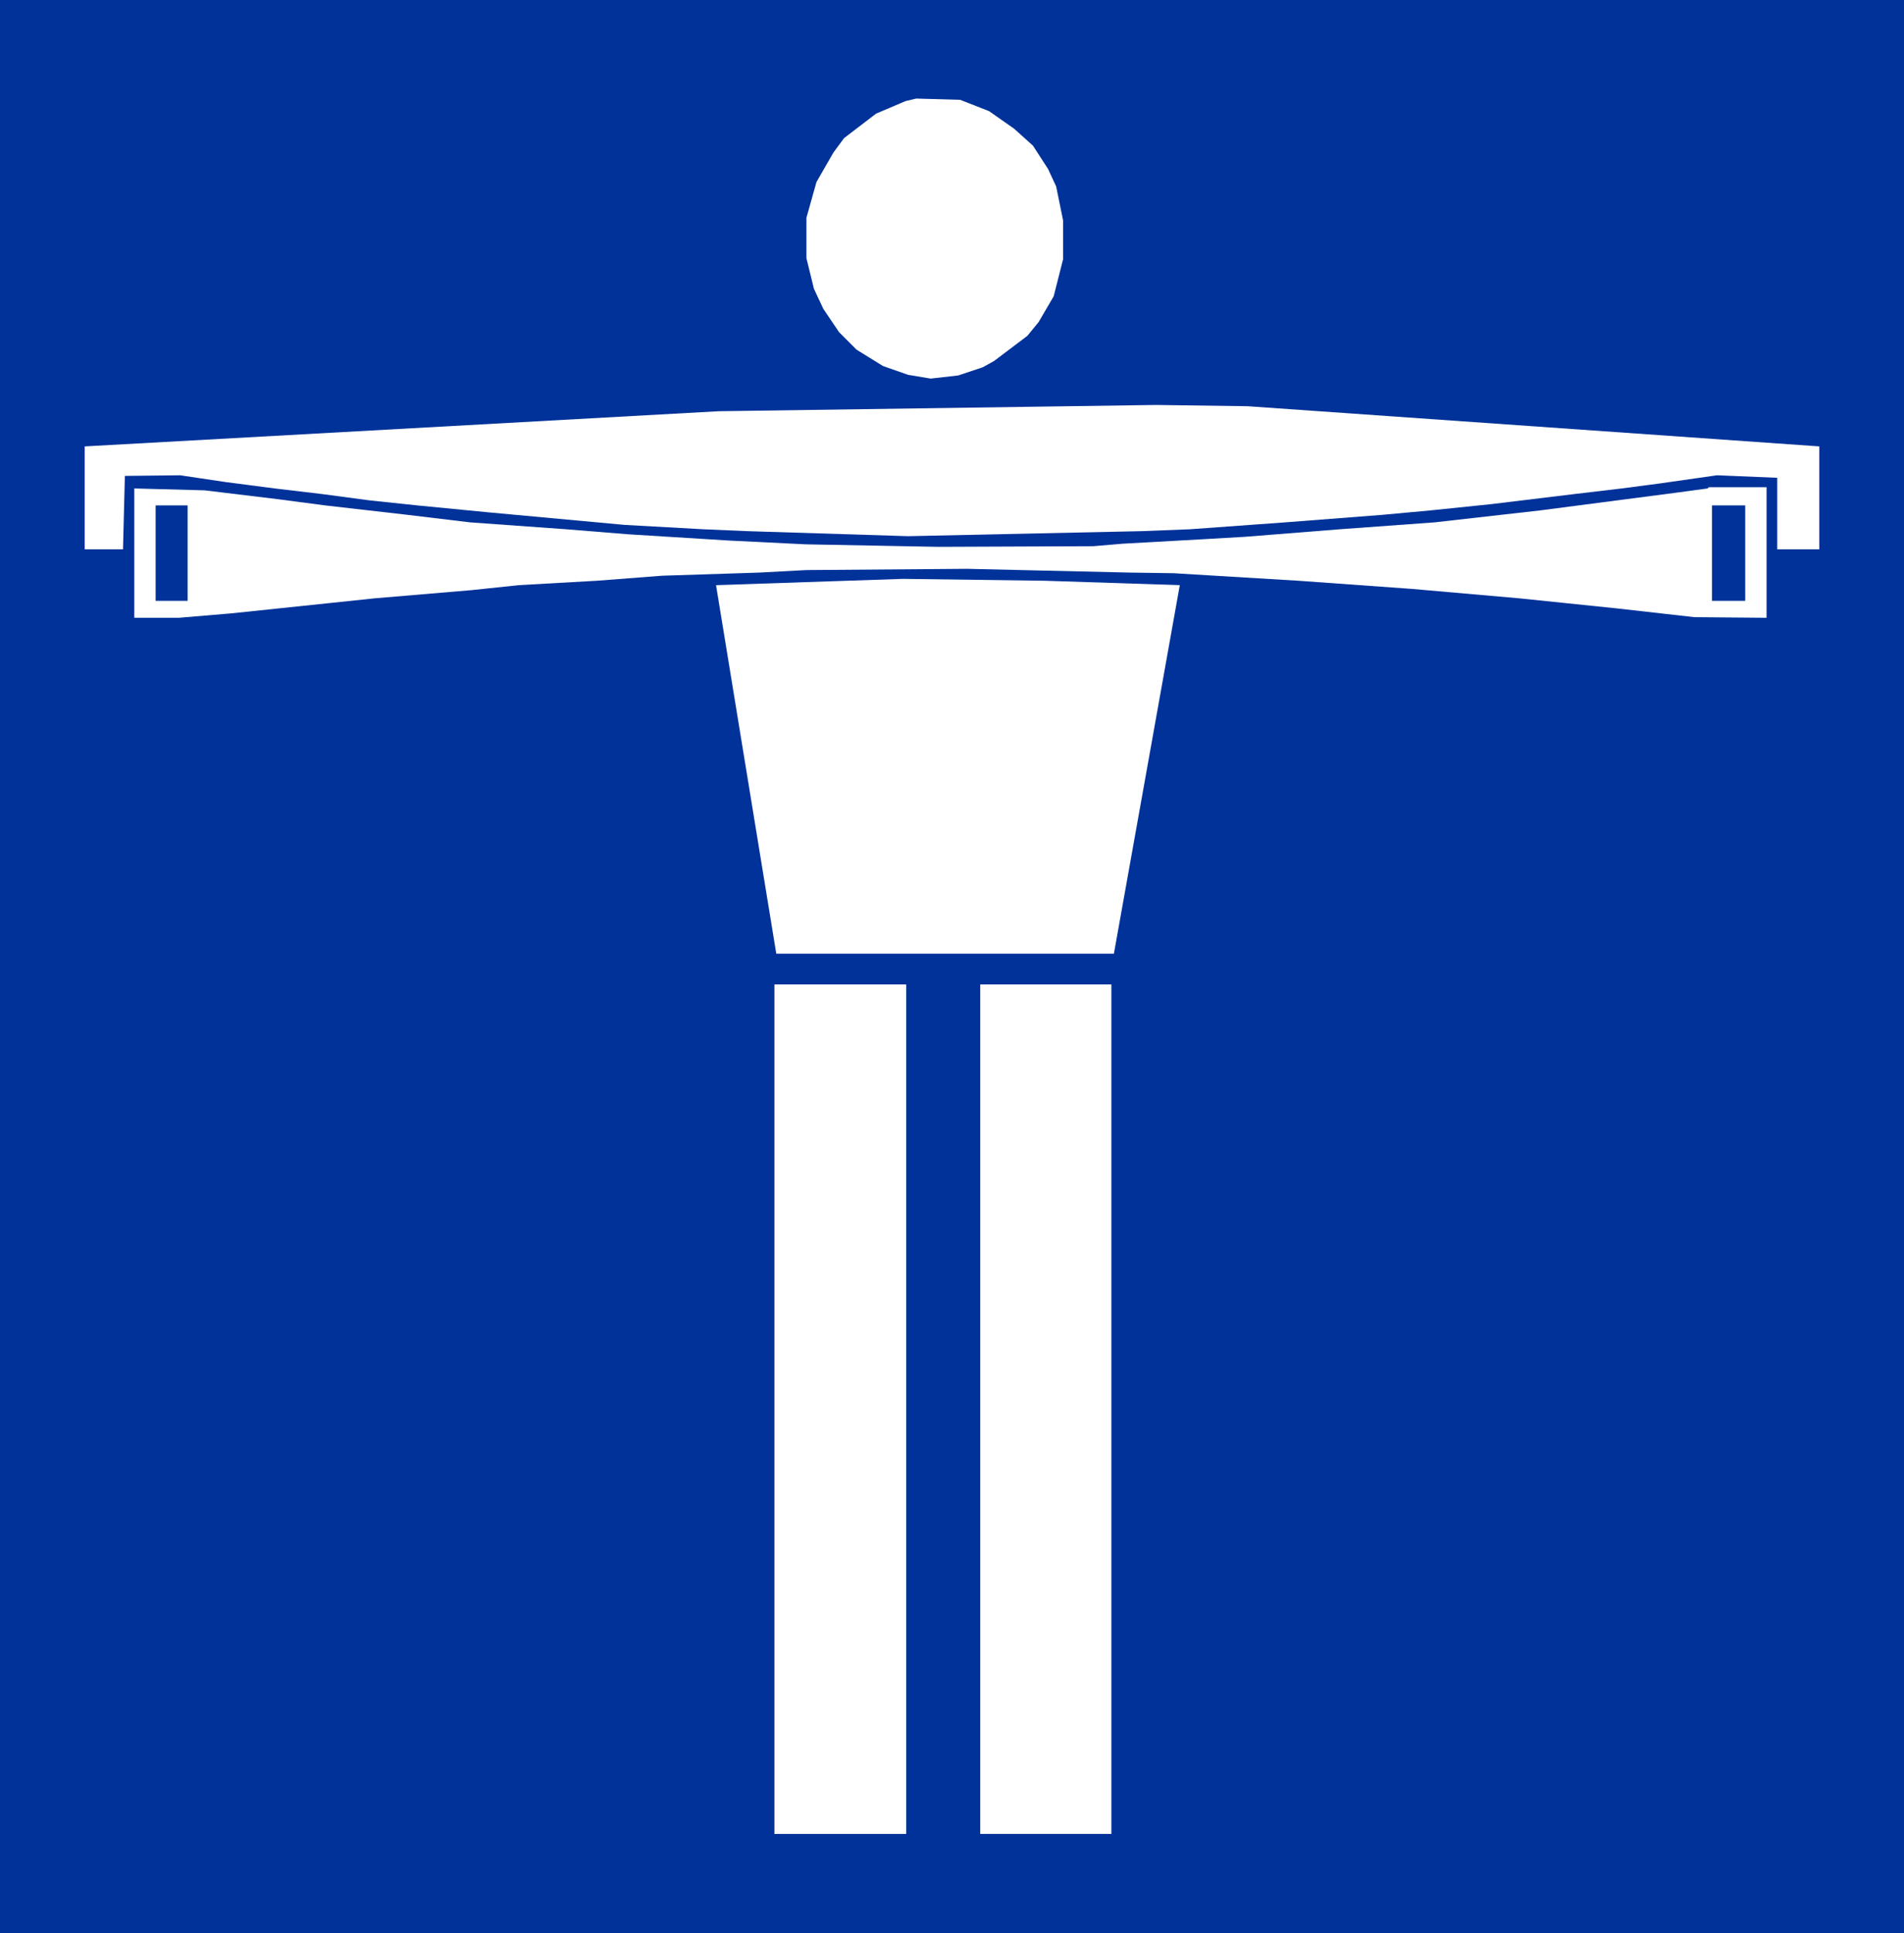 <?xml version="1.0" encoding="UTF-8" standalone="no"?>
<svg
   version="1.0"
   width="129.724mm"
   height="131.652mm"
   id="svg9"
   sodipodi:docname="Floor 06.wmf"
   xmlns:inkscape="http://www.inkscape.org/namespaces/inkscape"
   xmlns:sodipodi="http://sodipodi.sourceforge.net/DTD/sodipodi-0.dtd"
   xmlns="http://www.w3.org/2000/svg"
   xmlns:svg="http://www.w3.org/2000/svg">
  <rect width="100%" height="100%" fill="#808080" stroke="none"/>
  <sodipodi:namedview
     id="namedview9"
     pagecolor="#ffffff"
     bordercolor="#000000"
     borderopacity="0.25"
     inkscape:showpageshadow="2"
     inkscape:pageopacity="0.0"
     inkscape:pagecheckerboard="0"
     inkscape:deskcolor="#d1d1d1"
     inkscape:document-units="mm" />
  <defs
     id="defs1">
    <pattern
       id="WMFhbasepattern"
       patternUnits="userSpaceOnUse"
       width="6"
       height="6"
       x="0"
       y="0" />
  </defs>
  <path
     style="fill:#003299;fill-opacity:1;fill-rule:evenodd;stroke:none"
     d="M 0,0 H 490.294 V 497.581 H 0 Z"
     id="path1" />
  <path
     style="fill:#ffffff;fill-opacity:1;fill-rule:evenodd;stroke:none"
     d="m 254.681,28.604 6.464,4.525 4.848,4.363 3.878,5.979 2.101,4.525 1.778,8.727 v 10.019 l -2.424,9.535 -3.878,6.626 -2.909,3.555 -8.565,6.464 -2.909,1.616 -6.302,2.101 -7.11,0.808 -5.818,-0.97 -6.464,-2.262 -6.787,-4.202 -4.525,-4.525 -4.04,-5.979 -2.424,-5.171 -1.939,-7.919 V 56.077 l 2.586,-9.211 4.363,-7.595 2.747,-3.717 8.242,-6.303 7.595,-3.232 2.747,-0.646 11.312,0.323 z"
     id="path2" />
  <path
     style="fill:#ffffff;fill-opacity:1;fill-rule:evenodd;stroke:none"
     d="m 468.478,114.901 v 26.503 h -10.827 v -18.423 l -15.514,-0.646 -14.706,2.101 -9.858,1.293 -12.282,1.454 -21.331,2.586 -15.675,1.616 -12.282,1.131 -25.048,1.939 -24.563,1.778 -12.443,0.485 -60.115,1.293 -41.37,-1.293 -11.312,-0.485 -20.362,-1.131 -35.067,-3.232 -18.261,-1.778 -12.282,-1.293 -12.12,-1.616 -12.282,-1.454 -12.443,-1.616 -11.958,-1.778 -14.221,0.162 -0.485,18.908 h -9.858 v -26.503 l 163.216,-9.05 112.635,-1.616 23.594,0.323 z"
     id="path3" />
  <path
     style="fill:#ffffff;fill-opacity:1;fill-rule:evenodd;stroke:none"
     d="m 454.903,159.019 -18.584,-0.162 -20.038,-2.262 -25.048,-2.586 -27.634,-2.424 -29.25,-2.101 -32.158,-1.939 -11.312,-0.162 -41.854,-0.97 -41.37,0.323 -12.12,0.646 -25.048,0.808 -16.806,1.293 -20.038,1.131 -12.282,1.293 -24.886,2.101 -12.282,1.293 -24.725,2.586 -13.413,1.131 H 34.582 v -33.291 l 18.099,0.485 18.746,2.262 12.282,1.616 21.17,2.424 16.16,1.939 24.725,1.778 15.998,1.293 26.018,1.616 19.715,0.97 34.098,0.646 39.915,-0.162 7.595,-0.646 20.362,-1.131 11.15,-0.646 24.402,-1.939 24.402,-1.778 27.149,-3.07 34.744,-4.525 8.403,-1.131 0.323,-0.323 h 14.867 z"
     id="path4" />
  <path
     style="fill:#003299;fill-opacity:1;fill-rule:evenodd;stroke:none"
     d="m 48.318,154.656 h -8.242 v -24.564 h 8.242 z"
     id="path5" />
  <path
     style="fill:#003299;fill-opacity:1;fill-rule:evenodd;stroke:none"
     d="m 449.409,154.656 h -8.565 v -24.564 h 8.565 z"
     id="path6" />
  <path
     style="fill:#ffffff;fill-opacity:1;fill-rule:evenodd;stroke:none"
     d="m 303.808,150.616 -16.968,94.862 h -86.941 l -15.514,-94.862 48.157,-1.616 36.522,0.485 z"
     id="path7" />
  <path
     style="fill:#ffffff;fill-opacity:1;fill-rule:evenodd;stroke:none"
     d="M 233.35,472.047 H 199.414 V 253.396 h 33.936 z"
     id="path8" />
  <path
     style="fill:#ffffff;fill-opacity:1;fill-rule:evenodd;stroke:none"
     d="M 286.193,472.047 H 252.419 V 253.396 h 33.774 z"
     id="path9" />
</svg>
